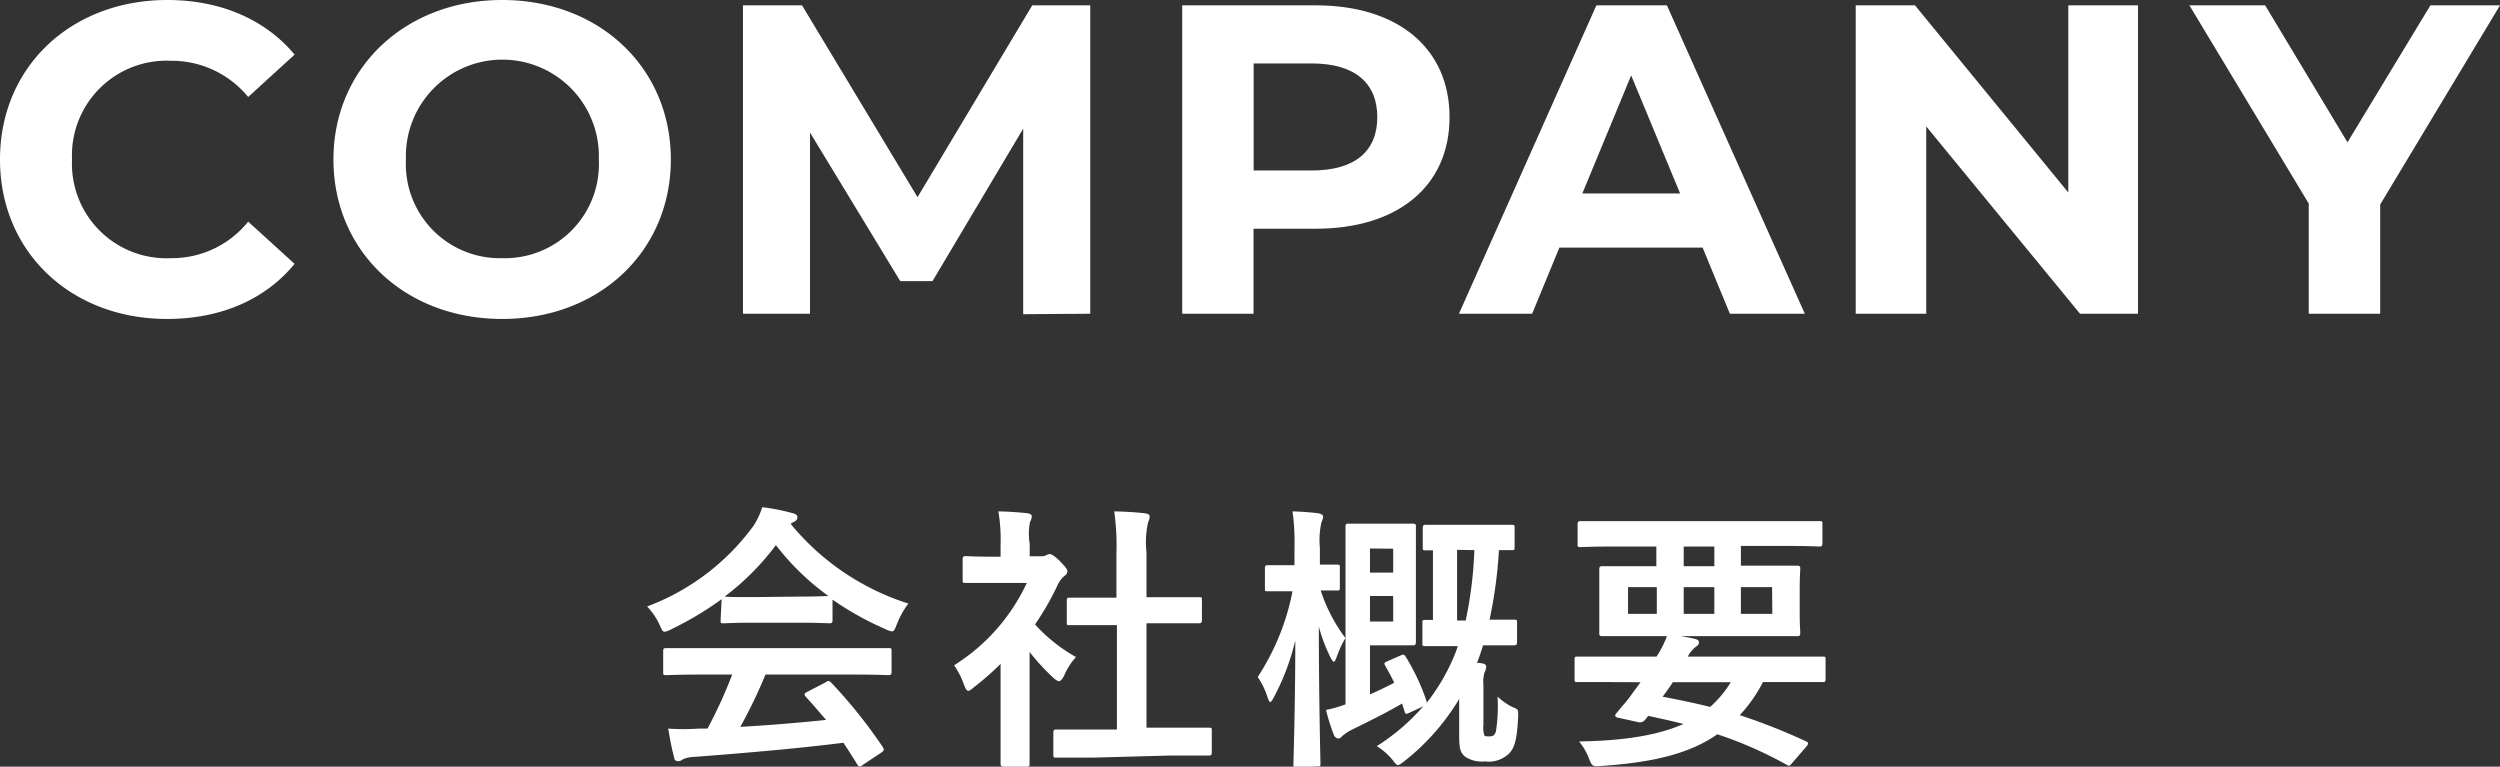 <svg xmlns="http://www.w3.org/2000/svg" viewBox="0 0 215.55 66.1"><rect x="0" y="0" width="215.55" height="66.1" fill="#333333" stroke="none"/><defs><style>.cls-1{fill:#fff;}</style></defs><g id="レイヤー_2" data-name="レイヤー 2"><g id="レイヤー_1-2" data-name="レイヤー 1"><path class="cls-1" d="M14.4,27.5c4.63,0,8.47-1.67,11-4.75l-4-3.64a8.45,8.45,0,0,1-6.68,3.15,8.15,8.15,0,0,1-8.51-8.51,8.16,8.16,0,0,1,8.51-8.51,8.54,8.54,0,0,1,6.68,3.12l4-3.65C22.87,1.67,19,0,14.43,0,6.15,0,0,5.74,0,13.75S6.15,27.5,14.4,27.5Z"/><path class="cls-1" d="M43.3,27.5c8.35,0,14.54-5.81,14.54-13.75S51.65,0,43.3,0,28.75,5.85,28.75,13.75,34.9,27.5,43.3,27.5Zm0-5.24A8.11,8.11,0,0,1,35,13.75a8.32,8.32,0,1,1,16.63,0A8.11,8.11,0,0,1,43.3,22.26Z"/><path class="cls-1" d="M94,27.05,94,.46h-5L79.11,17,69.15.46H64.06V27.05h5.78V11.43l7.78,12.81H80.4l7.82-13.15,0,16Z"/><path class="cls-1" d="M113.44.46H101.93V27.05h6.15V19.72h5.36c7.1,0,11.54-3.69,11.54-9.62S120.54.46,113.44.46Zm-.35,14.24h-5V5.47h5c3.76,0,5.66,1.71,5.66,4.63S116.85,14.7,113.09,14.7Z"/><path class="cls-1" d="M149.15,27.05h6.46L143.72.46h-6.08L125.79,27.05h6.31l2.35-5.7H146.8ZM136.43,16.68,140.64,6.5l4.22,10.18Z"/><path class="cls-1" d="M178.33.46V16.6L165.11.46H160V27.05h6.08V10.9l13.26,16.15h5V.46Z"/><path class="cls-1" d="M215.55.46h-6L202.4,12.27,195.3.46h-6.53l10.29,17.09v9.5h6.16V17.63Z"/><path class="cls-1" d="M63.13,58.16A39.53,39.53,0,0,1,61,62.82l-.77,0a19.09,19.09,0,0,1-2.62,0c.15.84.29,1.68.51,2.47,0,.22.16.34.33.34a.59.59,0,0,0,.41-.15,2.18,2.18,0,0,1,.86-.21c4.08-.31,9-.72,13-1.23.38.58.79,1.2,1.2,1.88.07.12.12.16.19.16s.14,0,.29-.14L76,64.88c.24-.17.24-.26.12-.46a43,43,0,0,0-4.46-5.57c-.17-.16-.24-.19-.51,0l-1.53.79c-.29.14-.31.24-.15.43.65.7,1.2,1.37,1.76,2-2.28.24-4.9.46-7.4.6A43.7,43.7,0,0,0,66,58.16h7.42c2.25,0,3,.05,3.16.05s.29,0,.29-.27v-1.8c0-.24,0-.26-.29-.26s-.91,0-3.16,0H60.63c-2.25,0-3,0-3.17,0s-.28,0-.28.26v1.8c0,.24,0,.27.28.27s.92-.05,3.17-.05Zm-1-4.68c0,.24,0,.26.26.26s.79-.05,2.71-.05h3.7c1.92,0,2.57.05,2.71.05s.27,0,.27-.26V51.7a26,26,0,0,0,4.58,2.55,1.67,1.67,0,0,0,.55.19c.17,0,.24-.17.41-.6a7.35,7.35,0,0,1,1-1.8,21.59,21.59,0,0,1-10.15-6.87,2,2,0,0,1,.34-.21.4.4,0,0,0,.24-.39c0-.16-.15-.26-.43-.33a17.88,17.88,0,0,0-2.6-.51A6.67,6.67,0,0,1,65,45.29a20,20,0,0,1-9.21,7,5.67,5.67,0,0,1,1.08,1.58c.19.43.26.6.43.6a1.54,1.54,0,0,0,.57-.21,28.26,28.26,0,0,0,4.35-2.6Zm3-2c-1.75,0-2.42,0-2.64-.05A22.32,22.32,0,0,0,66.9,47a21.68,21.68,0,0,0,4.53,4.39c-.26,0-1,.05-2.59.05Z"/><path class="cls-1" d="M101,65.14c2.28,0,3,0,3.19,0s.29,0,.29-.26V63c0-.24,0-.26-.29-.26s-.91,0-3.19,0H98.85v-9h1.51c2.13,0,2.88,0,3,0s.27,0,.27-.24V51.73c0-.24,0-.24-.27-.24s-.89,0-3,0H98.85V47.62A7.71,7.71,0,0,1,99,45a1,1,0,0,0,.12-.5c0-.12-.17-.22-.39-.24-.84-.1-1.75-.15-2.66-.17a21.48,21.48,0,0,1,.19,3.62v3.82H95.22c-2.13,0-2.88,0-3,0s-.24,0-.24.24v1.89c0,.24,0,.24.24.24s.89,0,3,0H96.3v9h-2c-2.28,0-3.08,0-3.22,0s-.26,0-.26.26v1.9c0,.24,0,.26.26.26s.94,0,3.22,0ZM86.27,63c0,1.78,0,2.69,0,2.83s0,.27.29.27h1.92c.26,0,.29,0,.29-.27s0-1.05,0-2.83V56.21a18.72,18.72,0,0,0,2.06,2.24c.22.19.36.28.48.28s.29-.16.46-.52a5.6,5.6,0,0,1,1-1.56,14,14,0,0,1-3.53-2.81,23.6,23.6,0,0,0,2-3.51,2.38,2.38,0,0,1,.55-.69.46.46,0,0,0,.24-.39c0-.16-.19-.4-.64-.86s-.75-.62-.89-.62a.71.71,0,0,0-.27.09.81.81,0,0,1-.45.1h-1V46.88A5.21,5.21,0,0,1,88.81,45a1.05,1.05,0,0,0,.15-.51c0-.09-.15-.21-.39-.24-.86-.09-1.58-.14-2.49-.16A14.54,14.54,0,0,1,86.27,47v1h-.46c-1.82,0-2.4-.05-2.54-.05s-.27,0-.27.26V50c0,.24,0,.26.27.26s.72,0,2.54,0h2.72a16.62,16.62,0,0,1-6.27,7.1A6.73,6.73,0,0,1,83.1,59c.14.36.24.56.38.56s.27-.12.51-.32a24.78,24.78,0,0,0,2.28-2Z"/><path class="cls-1" d="M119.65,57c-.28.12-.36.17-.21.41.26.46.53.94.77,1.46-.7.36-1.4.7-2.09,1V55.64h2.13c1,0,1.42,0,1.56,0s.27,0,.27-.29,0-1,0-2.67v-4.6c0-1.71,0-2.52,0-2.67s0-.26-.27-.26-.52,0-1.56,0h-1.87c-1.34,0-2,0-2.13,0s-.24,0-.24.26,0,1.39,0,3.79V60.73a10.17,10.17,0,0,1-1.68.48,17.08,17.08,0,0,0,.68,2.16.48.48,0,0,0,.38.31.43.43,0,0,0,.31-.19,4,4,0,0,1,.91-.6c1.68-.82,3-1.49,4.28-2.23l.21.67c.07.26.12.26.43.12l1.18-.55a18.06,18.06,0,0,1-4,3.43,5.7,5.7,0,0,1,1.34,1.17c.24.32.36.46.48.46s.26-.12.53-.31a19.78,19.78,0,0,0,4.75-5.38v3.19c0,1.13.12,1.52.62,1.85a2.64,2.64,0,0,0,1.59.34,2.54,2.54,0,0,0,2.11-.7c.46-.5.67-1.15.77-3.24,0-.55,0-.55-.48-.74a5.24,5.24,0,0,1-1.3-.91,14.4,14.4,0,0,1-.14,3c-.12.34-.24.43-.55.43s-.41,0-.46-.12a2.27,2.27,0,0,1-.07-.88V59.07a3,3,0,0,1,.09-1.08,1.2,1.2,0,0,0,.15-.5c0-.15-.12-.27-.34-.29a2.14,2.14,0,0,0-.45-.05c.19-.48.36-1,.52-1.51h.24c1.73,0,2.26,0,2.4,0s.29,0,.29-.27V53.69c0-.24,0-.26-.29-.26s-.62,0-2.08,0a39.77,39.77,0,0,0,.81-6c.67,0,1,0,1.08,0,.24,0,.27,0,.27-.26V45.53c0-.26,0-.28-.27-.28s-.67,0-2.37,0h-2.67c-1.7,0-2.21,0-2.35,0s-.26,0-.26.28v1.66c0,.24,0,.26.26.26l.62,0v6c-.38,0-.57,0-.64,0-.24,0-.27,0-.27.26v1.73c0,.24,0,.27.27.27s.69,0,2.42,0h.36a10.53,10.53,0,0,1-.41,1.08A17.29,17.29,0,0,1,123,60.61a.44.44,0,0,0,0-.15,18.67,18.67,0,0,0-1.8-3.84c-.15-.21-.2-.21-.41-.12Zm7.47-9.57a34.78,34.78,0,0,1-.75,6.07h-.74V47.41Zm-7,6.16h-2v-2.2h2Zm0-6.28v2.06h-2V47.29Zm-6.53,18.77c.24,0,.26,0,.26-.27s-.14-5.49-.14-11.78a14,14,0,0,0,1,2.64c.14.26.21.38.29.38s.14-.12.24-.38a9.55,9.55,0,0,1,.76-1.66,14.12,14.12,0,0,1-2.13-4.1l1.39,0c.24,0,.26,0,.26-.26V48.94c0-.24,0-.26-.26-.26s-.48,0-1.46,0V47.24a7,7,0,0,1,.14-2.23,1.16,1.16,0,0,0,.14-.48c0-.12-.16-.22-.38-.27-.72-.09-1.37-.14-2.26-.17a19,19,0,0,1,.17,3.17v1.47h-.31c-1.47,0-1.9,0-2,0s-.24,0-.24.26v1.73c0,.24,0,.26.24.26s.57,0,2,0h.14a20.61,20.61,0,0,1-3,7.39,6.64,6.64,0,0,1,.84,1.73c.1.29.17.43.24.43s.17-.14.31-.41a20.18,20.18,0,0,0,1.85-4.9c0,5.57-.16,10.33-.16,10.66s0,.27.26.27Z"/><path class="cls-1" d="M142.81,47.12v1.7h-1.32c-2.36,0-3.2,0-3.34,0s-.26,0-.26.27,0,.6,0,1.77v1.95c0,1.17,0,1.61,0,1.77s0,.27.26.27,1,0,3.34,0h10.12c2.36,0,3.2,0,3.34,0s.27,0,.27-.27-.05-.6-.05-1.77V50.81c0-1.17.05-1.63.05-1.77s0-.27-.27-.27-1,0-3.34,0H150.1v-1.7h3.77c2.16,0,2.88.05,3,.05s.26,0,.26-.27V45.2c0-.24,0-.27-.26-.27s-.87,0-3,0H139.28c-2.14,0-2.88,0-3,0s-.26,0-.26.27v1.7c0,.24,0,.27.26.27s.89-.05,3-.05Zm10,5.81H150.1V50.62h2.69Zm-5,0h-2.64V50.62h2.64Zm-7.44,0V50.62h2.48v2.31Zm4.8-4.11v-1.7h2.64v1.7Zm-3.72,10-.67.91a10.32,10.32,0,0,1-.89,1.13l-.57.69c-.1.12-.07.27.14.32l1.73.38a.58.58,0,0,0,.65-.19,3.85,3.85,0,0,0,.26-.34c1.11.24,2.11.46,3.05.7-2.09.93-4.92,1.44-9,1.51a5.21,5.21,0,0,1,.84,1.44c.29.74.33.72,1.08.67,4.27-.29,7.53-1,10-2.73a34.73,34.73,0,0,1,6,2.64c.24.14.24.07.5-.22l1.18-1.37c.1-.12.14-.19.14-.26s-.07-.15-.19-.19A52.31,52.31,0,0,0,150,61.66a12.4,12.4,0,0,0,2-2.85h2.16c2.11,0,2.83,0,3,0s.24,0,.24-.26v-1.7c0-.22,0-.24-.24-.24s-.87,0-3,0h-8.64a2.56,2.56,0,0,1,.69-.84c.2-.12.27-.24.27-.38s-.07-.24-.36-.31a16,16,0,0,0-2.35-.36,8.77,8.77,0,0,1-.94,1.89H139c-2.11,0-2.83,0-3,0s-.24,0-.24.24v1.7c0,.24,0,.26.24.26s.87,0,3,0Zm7.78,0a9.38,9.38,0,0,1-1.78,2.13c-1.34-.33-2.71-.62-4.1-.88.31-.41.6-.82.89-1.25Z"/></g></g></svg>
